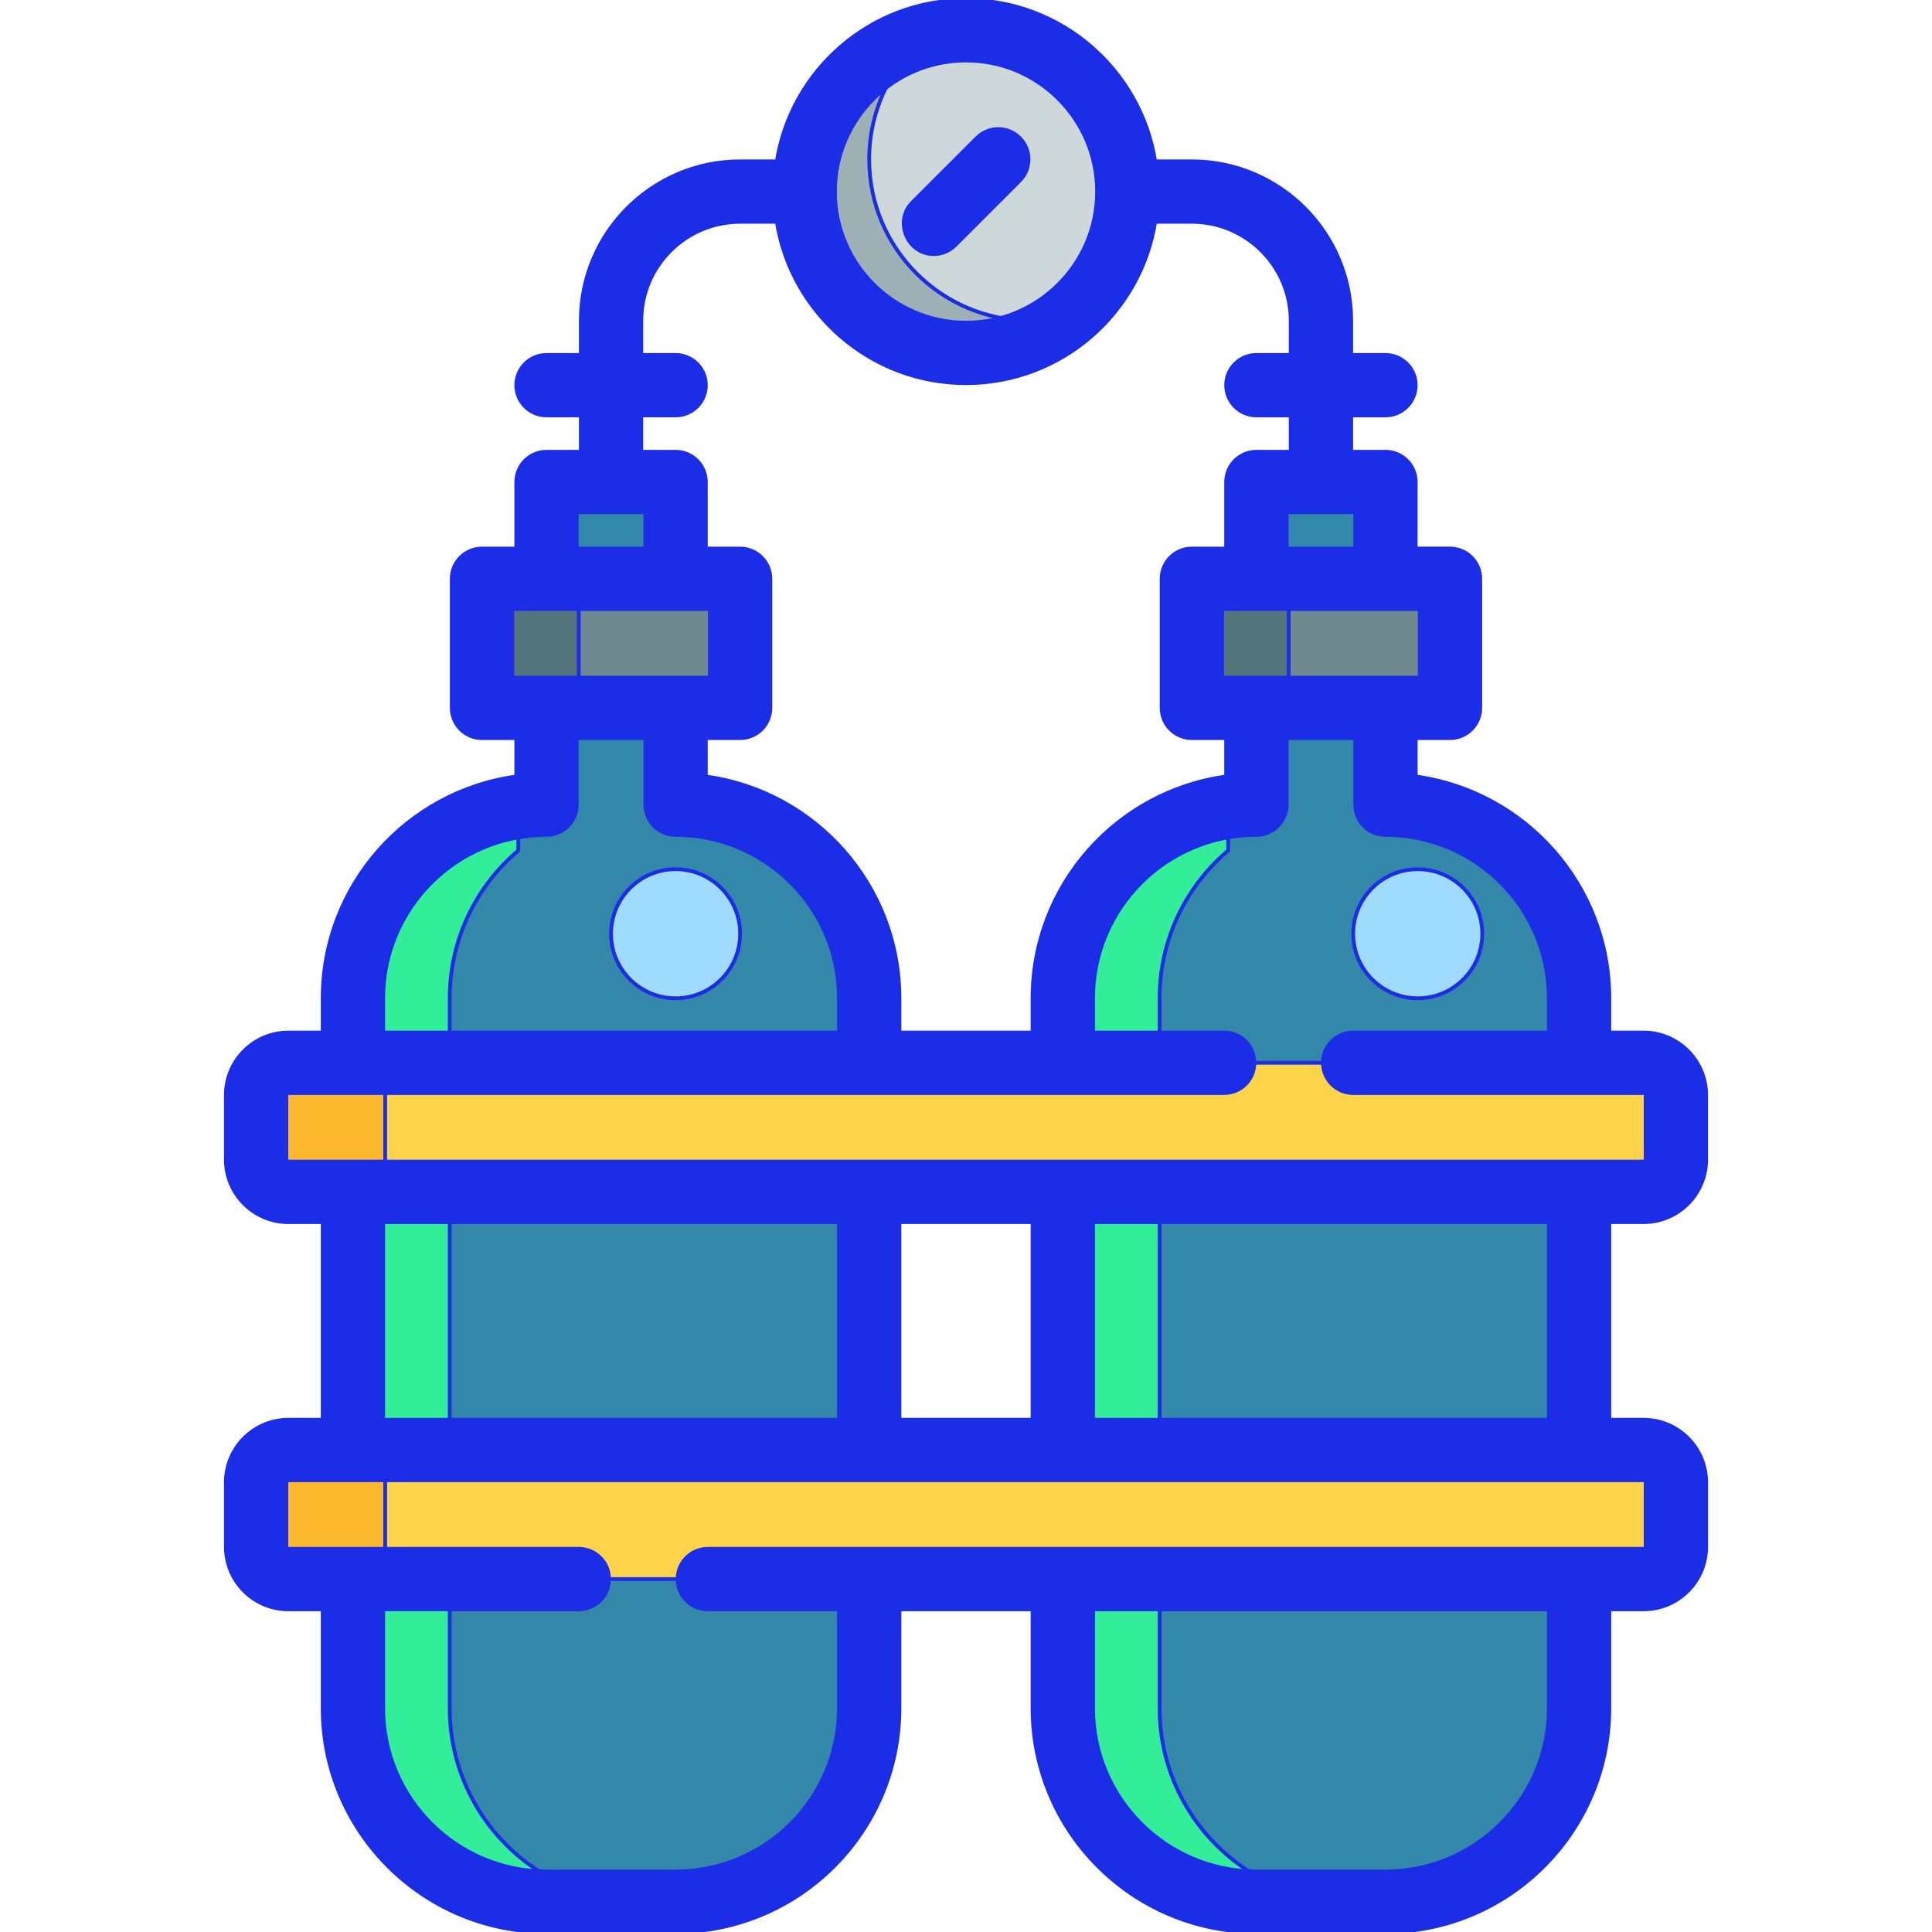 <!DOCTYPE svg PUBLIC "-//W3C//DTD SVG 1.1//EN" "http://www.w3.org/Graphics/SVG/1.1/DTD/svg11.dtd">
<!-- Uploaded to: SVG Repo, www.svgrepo.com, Transformed by: SVG Repo Mixer Tools -->
<svg version="1.1" id="Layer_1" xmlns="http://www.w3.org/2000/svg" xmlns:xlink="http://www.w3.org/1999/xlink" viewBox="0 0 512 512" xml:space="preserve" width="800px" height="800px" fill="#1B2DE7" stroke="#1B2DE7">
<g id="SVGRepo_bgCarrier" stroke-width="0"/>
<g id="SVGRepo_tracerCarrier" stroke-linecap="round" stroke-linejoin="round"/>
<g id="SVGRepo_iconCarrier"> <circle style="fill:#CED7D9;" cx="256" cy="50.772" r="42.756"/> <path style="fill:#9DB0B3;" d="M273.102,84.977c-23.613,0-42.756-19.143-42.756-42.756c0-13.284,6.058-25.154,15.563-32.996 c-18.742,4.536-32.665,21.411-32.665,41.547c0,23.613,19.143,42.756,42.756,42.756c10.329,0,19.802-3.663,27.193-9.76 C279.956,84.552,276.579,84.977,273.102,84.977z"/> <g> <path style="fill:#38ABE;" d="M367.165,213.244v-85.511H332.96v85.511c-28.336,0-51.307,22.971-51.307,51.307v188.125 c0,28.336,22.971,51.307,51.307,51.307h34.205c28.336,0,51.307-22.971,51.307-51.307V264.551 C418.472,236.215,395.501,213.244,367.165,213.244z"/> <path style="fill:#38ABE;" d="M179.04,213.244v-85.511h-34.205v85.511c-28.336,0-51.307,22.971-51.307,51.307v188.125 c0,28.336,22.971,51.307,51.307,51.307h34.205c28.336,0,51.307-22.971,51.307-51.307V264.551 C230.347,236.215,207.376,213.244,179.04,213.244z"/> </g> <g> <path style="fill:#3E92D;" d="M93.528,264.551v188.125c0,28.336,22.971,51.307,51.307,51.307h25.653 c-28.336,0-51.307-22.971-51.307-51.307V264.551c0-15.701,7.061-29.746,18.171-39.158v-11.6 C112.564,217.416,93.528,238.758,93.528,264.551z"/> <path style="fill:#3E92D;" d="M281.653,264.551v188.125c0,28.336,22.971,51.307,51.307,51.307h25.653 c-28.336,0-51.307-22.971-51.307-51.307V264.551c0-15.701,7.061-29.746,18.171-39.158v-11.6 C300.689,217.416,281.653,238.758,281.653,264.551z"/> </g> <rect x="127.733" y="153.386" style="fill:#6D888E;" width="68.409" height="34.205"/> <rect x="127.733" y="153.386" style="fill:#54747B;" width="25.653" height="34.205"/> <rect x="315.858" y="153.386" style="fill:#6D888E;" width="68.409" height="34.205"/> <rect x="315.858" y="153.386" style="fill:#54747B;" width="25.653" height="34.205"/> <path style="fill:#FDD349;" d="M435.574,315.858H76.426c-4.722,0-8.551-3.829-8.551-8.551v-17.102c0-4.722,3.829-8.551,8.551-8.551 h359.148c4.722,0,8.551,3.829,8.551,8.551v17.102C444.125,312.029,440.296,315.858,435.574,315.858z"/> <path style="fill:#FCB82D;" d="M102.079,307.307v-17.102c0-4.722,3.829-8.551,8.551-8.551H76.426c-4.722,0-8.551,3.829-8.551,8.551 v17.102c0,4.722,3.829,8.551,8.551,8.551h34.205C105.908,315.858,102.079,312.029,102.079,307.307z"/> <path style="fill:#FDD349;" d="M435.574,418.472H76.426c-4.722,0-8.551-3.829-8.551-8.551v-17.102c0-4.722,3.829-8.551,8.551-8.551 h359.148c4.722,0,8.551,3.829,8.551,8.551v17.102C444.125,414.643,440.296,418.472,435.574,418.472z"/> <path style="fill:#FCB82D;" d="M102.079,409.921v-17.102c0-4.722,3.829-8.551,8.551-8.551H76.426c-4.722,0-8.551,3.829-8.551,8.551 v17.102c0,4.722,3.829,8.551,8.551,8.551h34.205C105.908,418.472,102.079,414.643,102.079,409.921z"/> <g> <circle style="fill:#9FDBFC;" cx="179.04" cy="247.449" r="17.102"/> <circle style="fill:#9FDBFC;" cx="375.716" cy="247.449" r="17.102"/> </g> <path d="M247.449,67.34c2.051,0,4.103-0.782,5.668-2.348l17.102-17.102c3.131-3.131,3.131-8.207,0-11.337 c-3.131-3.131-8.207-3.131-11.337,0l-17.102,17.102C236.841,58.592,240.438,67.34,247.449,67.34z"/> <path d="M435.574,323.875c9.136,0,16.568-7.432,16.568-16.568v-17.102c0-9.136-7.432-16.568-16.568-16.568h-9.086v-9.086 c0-29.991-22.375-54.84-51.307-58.767v-10.177h9.086c4.427,0,8.017-3.589,8.017-8.017v-34.205c0-4.427-3.589-8.017-8.017-8.017 h-9.086v-17.637c0-4.427-3.589-8.017-8.017-8.017h-9.086v-9.62h9.086c4.427,0,8.017-3.589,8.017-8.017 c0-4.427-3.589-8.017-8.017-8.017h-9.086v-9.086c0-23.28-18.941-42.221-42.221-42.221h-9.725C302.278,18.556,281.268,0,256,0 s-46.278,18.556-50.133,42.756h-9.725c-23.281,0-42.221,18.941-42.221,42.221v9.086h-9.086c-4.427,0-8.017,3.589-8.017,8.017 c0,4.427,3.589,8.017,8.017,8.017h9.086v9.62h-9.086c-4.427,0-8.017,3.589-8.017,8.017v17.637h-9.086 c-4.427,0-8.017,3.589-8.017,8.017v34.205c0,4.427,3.589,8.017,8.017,8.017h9.086v10.177c-28.932,3.928-51.307,28.776-51.307,58.767 v9.086h-9.086c-9.136,0-16.568,7.432-16.568,16.568v17.102c0,9.136,7.432,16.568,16.568,16.568h9.086v52.376h-9.086 c-9.136,0-16.568,7.432-16.568,16.568v17.102c0,9.136,7.432,16.568,16.568,16.568h9.086v26.188 c0,32.711,26.612,59.324,59.324,59.324h34.205c32.711,0,59.324-26.612,59.324-59.324v-26.188h35.273v26.188 c0,32.711,26.612,59.324,59.324,59.324h34.205c32.711,0,59.324-26.612,59.324-59.324v-26.188h9.086 c9.136,0,16.568-7.432,16.568-16.568v-17.102c0-9.136-7.432-16.568-16.568-16.568h-9.086v-52.376H435.574z M376.251,179.574h-52.376 v-18.171h52.376V179.574z M359.148,145.37h-18.171v-9.62h18.171V145.37z M256,16.033c19.152,0,34.735,15.58,34.739,34.733 c0,0.002,0,0.004,0,0.006c0,0.002,0,0.004,0,0.006C290.735,69.931,275.152,85.511,256,85.511c-19.155,0-34.739-15.584-34.739-34.739 S236.845,16.033,256,16.033z M169.954,110.096h9.086c4.427,0,8.017-3.589,8.017-8.017c0-4.427-3.589-8.017-8.017-8.017h-9.086 v-9.086c0-14.44,11.748-26.188,26.188-26.188h9.725c3.855,24.2,24.866,42.756,50.133,42.756s46.278-18.556,50.133-42.756h9.725 c14.44,0,26.188,11.748,26.188,26.188v9.086h-9.086c-4.427,0-8.017,3.589-8.017,8.017c0,4.427,3.589,8.017,8.017,8.017h9.086v9.62 h-9.086c-4.427,0-8.017,3.589-8.017,8.017v17.637h-9.086c-4.427,0-8.017,3.589-8.017,8.017v34.205c0,4.427,3.589,8.017,8.017,8.017 h9.086v10.177c-28.932,3.928-51.307,28.776-51.307,58.767v9.086h-35.273v-9.086c0-29.991-22.375-54.84-51.307-58.767v-10.177h9.086 c4.427,0,8.017-3.589,8.017-8.017v-34.205c0-4.427-3.589-8.017-8.017-8.017h-9.086v-17.637c0-4.427-3.589-8.017-8.017-8.017h-9.086 V110.096z M152.852,135.749h18.171v9.62h-18.171V135.749z M135.749,161.403h52.376v18.171h-52.376V161.403z M101.545,264.551 c0-23.871,19.42-43.29,43.29-43.29c4.427,0,8.017-3.589,8.017-8.017v-17.637h18.171v17.637c0,4.427,3.589,8.017,8.017,8.017 c23.871,0,43.29,19.42,43.29,43.29v9.086H101.545V264.551z M75.891,307.307v-17.102c0-0.295,0.239-0.534,0.534-0.534h247.983 c4.427,0,8.017-3.589,8.017-8.017c0-4.427-3.589-8.017-8.017-8.017H289.67v-9.086c0-23.871,19.42-43.29,43.29-43.29 c4.427,0,8.017-3.589,8.017-8.017v-17.637h18.171v17.637c0,4.427,3.589,8.017,8.017,8.017c23.871,0,43.29,19.42,43.29,43.29v9.086 h-51.841c-4.427,0-8.017,3.589-8.017,8.017c0,4.427,3.589,8.017,8.017,8.017h76.96c0.295,0,0.534,0.239,0.534,0.534v17.102 c0,0.295-0.239,0.534-0.534,0.534H76.426C76.131,307.841,75.891,307.602,75.891,307.307z M238.363,376.251v-52.376h35.273v52.376 H238.363z M101.545,323.875H222.33v52.376H101.545V323.875z M410.455,452.676c0,23.871-19.42,43.29-43.29,43.29H332.96 c-23.871,0-43.29-19.42-43.29-43.29v-26.188h120.785V452.676z M436.109,392.818v17.102c0,0.295-0.239,0.534-0.534,0.534H187.591 c-4.427,0-8.017,3.589-8.017,8.017c0,4.427,3.589,8.017,8.017,8.017h34.739v26.188c0,23.871-19.42,43.29-43.29,43.29h-34.205 c-23.871,0-43.29-19.42-43.29-43.29v-26.188h51.841c4.427,0,8.017-3.589,8.017-8.017c0-4.427-3.589-8.017-8.017-8.017h-76.96 c-0.295,0-0.534-0.239-0.534-0.534v-17.102c0-0.295,0.239-0.534,0.534-0.534h359.148 C435.869,392.284,436.109,392.523,436.109,392.818z M410.455,376.251H289.67v-52.376h120.785V376.251z"/> </g>
</svg>